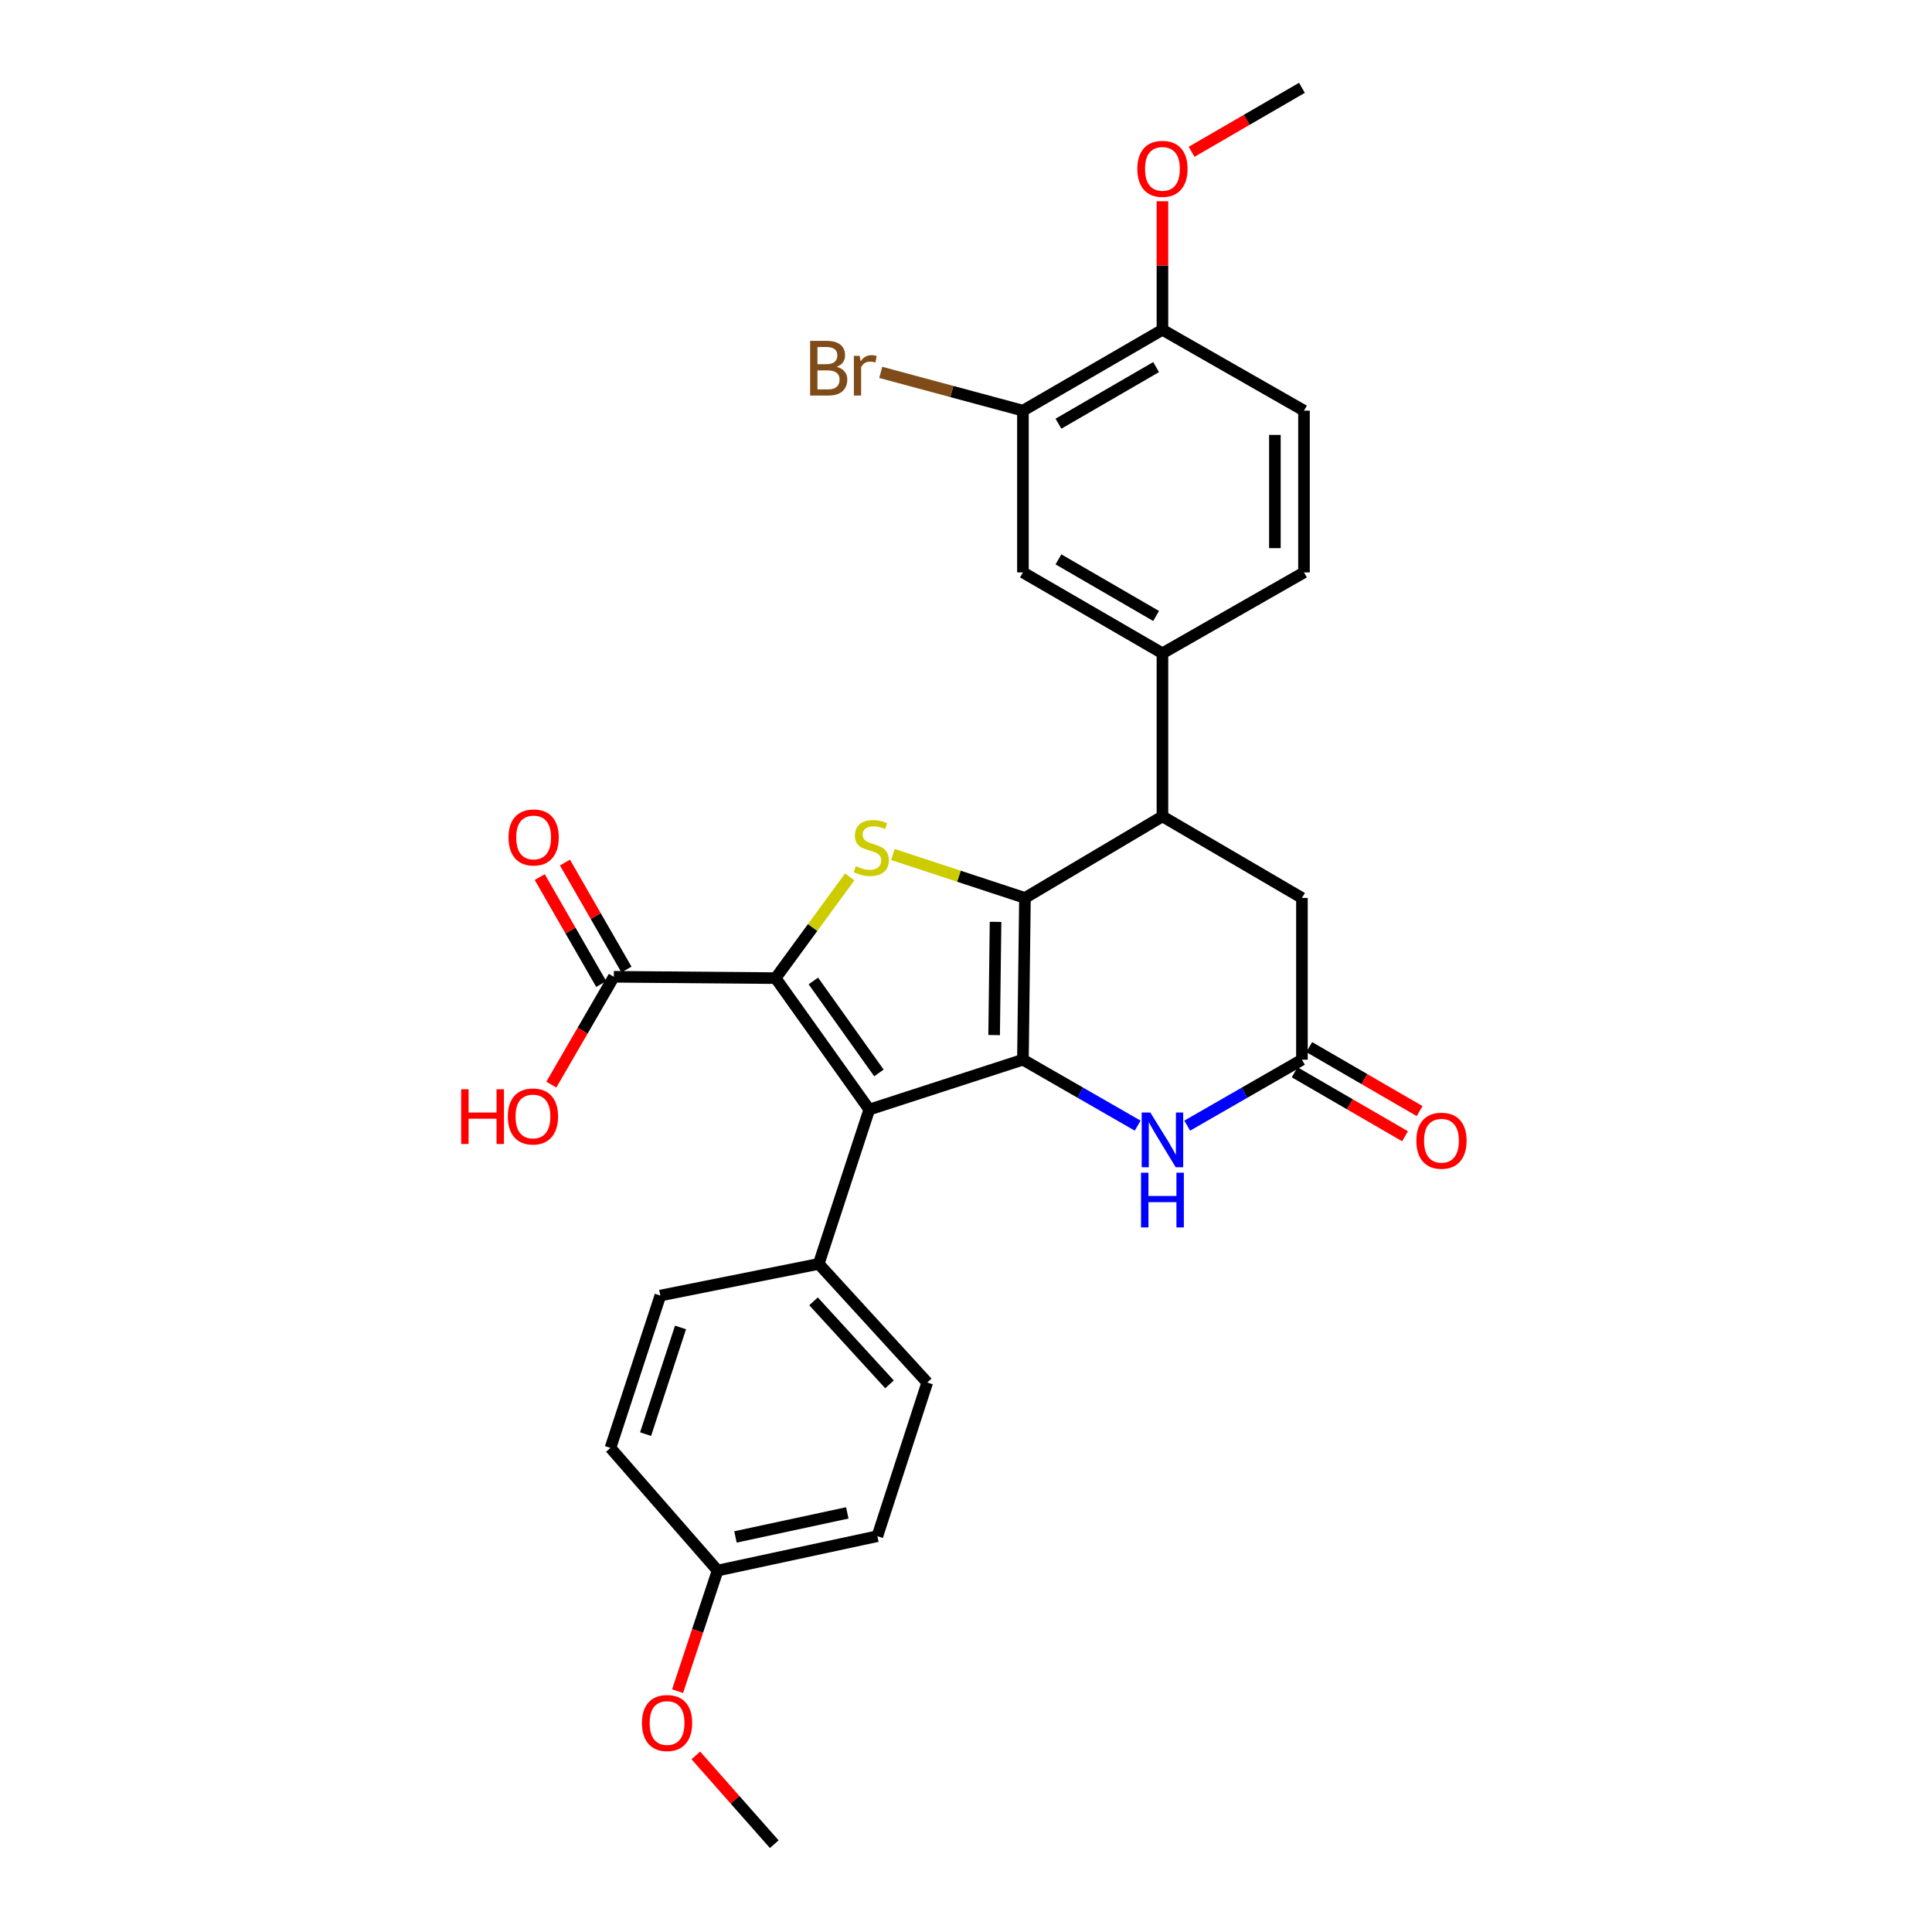<?xml version='1.0' encoding='iso-8859-1'?>
<svg version='1.1' baseProfile='full'
              xmlns='http://www.w3.org/2000/svg'
                      xmlns:rdkit='http://www.rdkit.org/xml'
                      xmlns:xlink='http://www.w3.org/1999/xlink'
                  xml:space='preserve'
width='1000px' height='1000px' viewBox='0 0 1000 1000'>
<!-- END OF HEADER -->
<rect style='opacity:1.0;fill:#FFFFFF;stroke:none' width='1000' height='1000' x='0' y='0'> </rect>
<path class='bond-0' d='M 529.466,548.498 L 530.511,464.773' style='fill:none;fill-rule:evenodd;stroke:#000000;stroke-width:6px;stroke-linecap:butt;stroke-linejoin:miter;stroke-opacity:1' />
<path class='bond-0' d='M 514.562,535.751 L 515.294,477.144' style='fill:none;fill-rule:evenodd;stroke:#000000;stroke-width:6px;stroke-linecap:butt;stroke-linejoin:miter;stroke-opacity:1' />
<path class='bond-2' d='M 529.466,548.498 L 449.933,574.303' style='fill:none;fill-rule:evenodd;stroke:#000000;stroke-width:6px;stroke-linecap:butt;stroke-linejoin:miter;stroke-opacity:1' />
<path class='bond-4' d='M 529.466,548.498 L 559.16,565.564' style='fill:none;fill-rule:evenodd;stroke:#000000;stroke-width:6px;stroke-linecap:butt;stroke-linejoin:miter;stroke-opacity:1' />
<path class='bond-4' d='M 559.16,565.564 L 588.854,582.631' style='fill:none;fill-rule:evenodd;stroke:#0000FF;stroke-width:6px;stroke-linecap:butt;stroke-linejoin:miter;stroke-opacity:1' />
<path class='bond-3' d='M 530.511,464.773 L 496.332,453.528' style='fill:none;fill-rule:evenodd;stroke:#000000;stroke-width:6px;stroke-linecap:butt;stroke-linejoin:miter;stroke-opacity:1' />
<path class='bond-3' d='M 496.332,453.528 L 462.152,442.284' style='fill:none;fill-rule:evenodd;stroke:#CCCC00;stroke-width:6px;stroke-linecap:butt;stroke-linejoin:miter;stroke-opacity:1' />
<path class='bond-5' d='M 530.511,464.773 L 601.677,422.559' style='fill:none;fill-rule:evenodd;stroke:#000000;stroke-width:6px;stroke-linecap:butt;stroke-linejoin:miter;stroke-opacity:1' />
<path class='bond-1' d='M 401.452,506.276 L 449.933,574.303' style='fill:none;fill-rule:evenodd;stroke:#000000;stroke-width:6px;stroke-linecap:butt;stroke-linejoin:miter;stroke-opacity:1' />
<path class='bond-1' d='M 420.989,507.739 L 454.926,555.358' style='fill:none;fill-rule:evenodd;stroke:#000000;stroke-width:6px;stroke-linecap:butt;stroke-linejoin:miter;stroke-opacity:1' />
<path class='bond-7' d='M 401.452,506.276 L 317.727,505.581' style='fill:none;fill-rule:evenodd;stroke:#000000;stroke-width:6px;stroke-linecap:butt;stroke-linejoin:miter;stroke-opacity:1' />
<path class='bond-29' d='M 401.452,506.276 L 420.627,480.077' style='fill:none;fill-rule:evenodd;stroke:#000000;stroke-width:6px;stroke-linecap:butt;stroke-linejoin:miter;stroke-opacity:1' />
<path class='bond-29' d='M 420.627,480.077 L 439.802,453.878' style='fill:none;fill-rule:evenodd;stroke:#CCCC00;stroke-width:6px;stroke-linecap:butt;stroke-linejoin:miter;stroke-opacity:1' />
<path class='bond-9' d='M 449.933,574.303 L 423.768,654.187' style='fill:none;fill-rule:evenodd;stroke:#000000;stroke-width:6px;stroke-linecap:butt;stroke-linejoin:miter;stroke-opacity:1' />
<path class='bond-6' d='M 614.499,582.63 L 644.189,565.564' style='fill:none;fill-rule:evenodd;stroke:#0000FF;stroke-width:6px;stroke-linecap:butt;stroke-linejoin:miter;stroke-opacity:1' />
<path class='bond-6' d='M 644.189,565.564 L 673.88,548.498' style='fill:none;fill-rule:evenodd;stroke:#000000;stroke-width:6px;stroke-linecap:butt;stroke-linejoin:miter;stroke-opacity:1' />
<path class='bond-8' d='M 601.677,422.559 L 601.677,338.14' style='fill:none;fill-rule:evenodd;stroke:#000000;stroke-width:6px;stroke-linecap:butt;stroke-linejoin:miter;stroke-opacity:1' />
<path class='bond-30' d='M 601.677,422.559 L 673.88,464.773' style='fill:none;fill-rule:evenodd;stroke:#000000;stroke-width:6px;stroke-linecap:butt;stroke-linejoin:miter;stroke-opacity:1' />
<path class='bond-11' d='M 673.88,548.498 L 673.88,464.773' style='fill:none;fill-rule:evenodd;stroke:#000000;stroke-width:6px;stroke-linecap:butt;stroke-linejoin:miter;stroke-opacity:1' />
<path class='bond-14' d='M 670.104,555.014 L 698.674,571.569' style='fill:none;fill-rule:evenodd;stroke:#000000;stroke-width:6px;stroke-linecap:butt;stroke-linejoin:miter;stroke-opacity:1' />
<path class='bond-14' d='M 698.674,571.569 L 727.245,588.125' style='fill:none;fill-rule:evenodd;stroke:#FF0000;stroke-width:6px;stroke-linecap:butt;stroke-linejoin:miter;stroke-opacity:1' />
<path class='bond-14' d='M 677.655,541.982 L 706.226,558.538' style='fill:none;fill-rule:evenodd;stroke:#000000;stroke-width:6px;stroke-linecap:butt;stroke-linejoin:miter;stroke-opacity:1' />
<path class='bond-14' d='M 706.226,558.538 L 734.796,575.094' style='fill:none;fill-rule:evenodd;stroke:#FF0000;stroke-width:6px;stroke-linecap:butt;stroke-linejoin:miter;stroke-opacity:1' />
<path class='bond-16' d='M 324.255,501.827 L 308.338,474.147' style='fill:none;fill-rule:evenodd;stroke:#000000;stroke-width:6px;stroke-linecap:butt;stroke-linejoin:miter;stroke-opacity:1' />
<path class='bond-16' d='M 308.338,474.147 L 292.421,446.466' style='fill:none;fill-rule:evenodd;stroke:#FF0000;stroke-width:6px;stroke-linecap:butt;stroke-linejoin:miter;stroke-opacity:1' />
<path class='bond-16' d='M 311.199,509.335 L 295.281,481.655' style='fill:none;fill-rule:evenodd;stroke:#000000;stroke-width:6px;stroke-linecap:butt;stroke-linejoin:miter;stroke-opacity:1' />
<path class='bond-16' d='M 295.281,481.655 L 279.364,453.975' style='fill:none;fill-rule:evenodd;stroke:#FF0000;stroke-width:6px;stroke-linecap:butt;stroke-linejoin:miter;stroke-opacity:1' />
<path class='bond-21' d='M 317.727,505.581 L 301.548,533.487' style='fill:none;fill-rule:evenodd;stroke:#000000;stroke-width:6px;stroke-linecap:butt;stroke-linejoin:miter;stroke-opacity:1' />
<path class='bond-21' d='M 301.548,533.487 L 285.369,561.394' style='fill:none;fill-rule:evenodd;stroke:#FF0000;stroke-width:6px;stroke-linecap:butt;stroke-linejoin:miter;stroke-opacity:1' />
<path class='bond-10' d='M 601.677,338.14 L 529.466,296.277' style='fill:none;fill-rule:evenodd;stroke:#000000;stroke-width:6px;stroke-linecap:butt;stroke-linejoin:miter;stroke-opacity:1' />
<path class='bond-10' d='M 598.399,318.83 L 547.851,289.527' style='fill:none;fill-rule:evenodd;stroke:#000000;stroke-width:6px;stroke-linecap:butt;stroke-linejoin:miter;stroke-opacity:1' />
<path class='bond-15' d='M 601.677,338.14 L 674.942,296.277' style='fill:none;fill-rule:evenodd;stroke:#000000;stroke-width:6px;stroke-linecap:butt;stroke-linejoin:miter;stroke-opacity:1' />
<path class='bond-18' d='M 423.768,654.187 L 479.947,715.579' style='fill:none;fill-rule:evenodd;stroke:#000000;stroke-width:6px;stroke-linecap:butt;stroke-linejoin:miter;stroke-opacity:1' />
<path class='bond-18' d='M 421.083,673.564 L 460.409,716.538' style='fill:none;fill-rule:evenodd;stroke:#000000;stroke-width:6px;stroke-linecap:butt;stroke-linejoin:miter;stroke-opacity:1' />
<path class='bond-19' d='M 423.768,654.187 L 341.792,670.579' style='fill:none;fill-rule:evenodd;stroke:#000000;stroke-width:6px;stroke-linecap:butt;stroke-linejoin:miter;stroke-opacity:1' />
<path class='bond-12' d='M 529.466,296.277 L 529.466,212.553' style='fill:none;fill-rule:evenodd;stroke:#000000;stroke-width:6px;stroke-linecap:butt;stroke-linejoin:miter;stroke-opacity:1' />
<path class='bond-20' d='M 529.466,212.553 L 492.668,202.645' style='fill:none;fill-rule:evenodd;stroke:#000000;stroke-width:6px;stroke-linecap:butt;stroke-linejoin:miter;stroke-opacity:1' />
<path class='bond-20' d='M 492.668,202.645 L 455.871,192.737' style='fill:none;fill-rule:evenodd;stroke:#7F4C19;stroke-width:6px;stroke-linecap:butt;stroke-linejoin:miter;stroke-opacity:1' />
<path class='bond-32' d='M 529.466,212.553 L 601.677,170.699' style='fill:none;fill-rule:evenodd;stroke:#000000;stroke-width:6px;stroke-linecap:butt;stroke-linejoin:miter;stroke-opacity:1' />
<path class='bond-32' d='M 547.85,219.305 L 598.398,190.008' style='fill:none;fill-rule:evenodd;stroke:#000000;stroke-width:6px;stroke-linecap:butt;stroke-linejoin:miter;stroke-opacity:1' />
<path class='bond-13' d='M 601.677,170.699 L 674.942,212.553' style='fill:none;fill-rule:evenodd;stroke:#000000;stroke-width:6px;stroke-linecap:butt;stroke-linejoin:miter;stroke-opacity:1' />
<path class='bond-25' d='M 601.677,170.699 L 601.677,137.43' style='fill:none;fill-rule:evenodd;stroke:#000000;stroke-width:6px;stroke-linecap:butt;stroke-linejoin:miter;stroke-opacity:1' />
<path class='bond-25' d='M 601.677,137.43 L 601.677,104.161' style='fill:none;fill-rule:evenodd;stroke:#FF0000;stroke-width:6px;stroke-linecap:butt;stroke-linejoin:miter;stroke-opacity:1' />
<path class='bond-17' d='M 674.942,296.277 L 674.942,212.553' style='fill:none;fill-rule:evenodd;stroke:#000000;stroke-width:6px;stroke-linecap:butt;stroke-linejoin:miter;stroke-opacity:1' />
<path class='bond-17' d='M 659.881,283.719 L 659.881,225.111' style='fill:none;fill-rule:evenodd;stroke:#000000;stroke-width:6px;stroke-linecap:butt;stroke-linejoin:miter;stroke-opacity:1' />
<path class='bond-24' d='M 479.947,715.579 L 454.125,795.129' style='fill:none;fill-rule:evenodd;stroke:#000000;stroke-width:6px;stroke-linecap:butt;stroke-linejoin:miter;stroke-opacity:1' />
<path class='bond-23' d='M 341.792,670.579 L 315.97,749.434' style='fill:none;fill-rule:evenodd;stroke:#000000;stroke-width:6px;stroke-linecap:butt;stroke-linejoin:miter;stroke-opacity:1' />
<path class='bond-23' d='M 352.232,687.094 L 334.157,742.293' style='fill:none;fill-rule:evenodd;stroke:#000000;stroke-width:6px;stroke-linecap:butt;stroke-linejoin:miter;stroke-opacity:1' />
<path class='bond-22' d='M 371.438,812.909 L 315.97,749.434' style='fill:none;fill-rule:evenodd;stroke:#000000;stroke-width:6px;stroke-linecap:butt;stroke-linejoin:miter;stroke-opacity:1' />
<path class='bond-26' d='M 371.438,812.909 L 361.076,844.13' style='fill:none;fill-rule:evenodd;stroke:#000000;stroke-width:6px;stroke-linecap:butt;stroke-linejoin:miter;stroke-opacity:1' />
<path class='bond-26' d='M 361.076,844.13 L 350.714,875.351' style='fill:none;fill-rule:evenodd;stroke:#FF0000;stroke-width:6px;stroke-linecap:butt;stroke-linejoin:miter;stroke-opacity:1' />
<path class='bond-31' d='M 371.438,812.909 L 454.125,795.129' style='fill:none;fill-rule:evenodd;stroke:#000000;stroke-width:6px;stroke-linecap:butt;stroke-linejoin:miter;stroke-opacity:1' />
<path class='bond-31' d='M 380.674,795.518 L 438.555,783.071' style='fill:none;fill-rule:evenodd;stroke:#000000;stroke-width:6px;stroke-linecap:butt;stroke-linejoin:miter;stroke-opacity:1' />
<path class='bond-27' d='M 616.763,78.57 L 645.321,62.012' style='fill:none;fill-rule:evenodd;stroke:#FF0000;stroke-width:6px;stroke-linecap:butt;stroke-linejoin:miter;stroke-opacity:1' />
<path class='bond-27' d='M 645.321,62.012 L 673.88,45.455' style='fill:none;fill-rule:evenodd;stroke:#000000;stroke-width:6px;stroke-linecap:butt;stroke-linejoin:miter;stroke-opacity:1' />
<path class='bond-28' d='M 360.165,908.603 L 380.461,931.574' style='fill:none;fill-rule:evenodd;stroke:#FF0000;stroke-width:6px;stroke-linecap:butt;stroke-linejoin:miter;stroke-opacity:1' />
<path class='bond-28' d='M 380.461,931.574 L 400.757,954.545' style='fill:none;fill-rule:evenodd;stroke:#000000;stroke-width:6px;stroke-linecap:butt;stroke-linejoin:miter;stroke-opacity:1' />
<path  class='atom-4' d='M 442.979 448.328
Q 443.299 448.448, 444.619 449.008
Q 445.939 449.568, 447.379 449.928
Q 448.859 450.248, 450.299 450.248
Q 452.979 450.248, 454.539 448.968
Q 456.099 447.648, 456.099 445.368
Q 456.099 443.808, 455.299 442.848
Q 454.539 441.888, 453.339 441.368
Q 452.139 440.848, 450.139 440.248
Q 447.619 439.488, 446.099 438.768
Q 444.619 438.048, 443.539 436.528
Q 442.499 435.008, 442.499 432.448
Q 442.499 428.888, 444.899 426.688
Q 447.339 424.488, 452.139 424.488
Q 455.419 424.488, 459.139 426.048
L 458.219 429.128
Q 454.819 427.728, 452.259 427.728
Q 449.499 427.728, 447.979 428.888
Q 446.459 430.008, 446.499 431.968
Q 446.499 433.488, 447.259 434.408
Q 448.059 435.328, 449.179 435.848
Q 450.339 436.368, 452.259 436.968
Q 454.819 437.768, 456.339 438.568
Q 457.859 439.368, 458.939 441.008
Q 460.059 442.608, 460.059 445.368
Q 460.059 449.288, 457.419 451.408
Q 454.819 453.488, 450.459 453.488
Q 447.939 453.488, 446.019 452.928
Q 444.139 452.408, 441.899 451.488
L 442.979 448.328
' fill='#CCCC00'/>
<path  class='atom-5' d='M 595.417 575.84
L 604.697 590.84
Q 605.617 592.32, 607.097 595
Q 608.577 597.68, 608.657 597.84
L 608.657 575.84
L 612.417 575.84
L 612.417 604.16
L 608.537 604.16
L 598.577 587.76
Q 597.417 585.84, 596.177 583.64
Q 594.977 581.44, 594.617 580.76
L 594.617 604.16
L 590.937 604.16
L 590.937 575.84
L 595.417 575.84
' fill='#0000FF'/>
<path  class='atom-5' d='M 590.597 606.992
L 594.437 606.992
L 594.437 619.032
L 608.917 619.032
L 608.917 606.992
L 612.757 606.992
L 612.757 635.312
L 608.917 635.312
L 608.917 622.232
L 594.437 622.232
L 594.437 635.312
L 590.597 635.312
L 590.597 606.992
' fill='#0000FF'/>
<path  class='atom-15' d='M 733.107 590.432
Q 733.107 583.632, 736.467 579.832
Q 739.827 576.032, 746.107 576.032
Q 752.387 576.032, 755.747 579.832
Q 759.107 583.632, 759.107 590.432
Q 759.107 597.312, 755.707 601.232
Q 752.307 605.112, 746.107 605.112
Q 739.867 605.112, 736.467 601.232
Q 733.107 597.352, 733.107 590.432
M 746.107 601.912
Q 750.427 601.912, 752.747 599.032
Q 755.107 596.112, 755.107 590.432
Q 755.107 584.872, 752.747 582.072
Q 750.427 579.232, 746.107 579.232
Q 741.787 579.232, 739.427 582.032
Q 737.107 584.832, 737.107 590.432
Q 737.107 596.152, 739.427 599.032
Q 741.787 601.912, 746.107 601.912
' fill='#FF0000'/>
<path  class='atom-17' d='M 263.208 433.458
Q 263.208 426.658, 266.568 422.858
Q 269.928 419.058, 276.208 419.058
Q 282.488 419.058, 285.848 422.858
Q 289.208 426.658, 289.208 433.458
Q 289.208 440.338, 285.808 444.258
Q 282.408 448.138, 276.208 448.138
Q 269.968 448.138, 266.568 444.258
Q 263.208 440.378, 263.208 433.458
M 276.208 444.938
Q 280.528 444.938, 282.848 442.058
Q 285.208 439.138, 285.208 433.458
Q 285.208 427.898, 282.848 425.098
Q 280.528 422.258, 276.208 422.258
Q 271.888 422.258, 269.528 425.058
Q 267.208 427.858, 267.208 433.458
Q 267.208 439.178, 269.528 442.058
Q 271.888 444.938, 276.208 444.938
' fill='#FF0000'/>
<path  class='atom-21' d='M 433.078 189.86
Q 435.798 190.62, 437.158 192.3
Q 438.558 193.94, 438.558 196.38
Q 438.558 200.3, 436.038 202.54
Q 433.558 204.74, 428.838 204.74
L 419.318 204.74
L 419.318 176.42
L 427.678 176.42
Q 432.518 176.42, 434.958 178.38
Q 437.398 180.34, 437.398 183.94
Q 437.398 188.22, 433.078 189.86
M 423.118 179.62
L 423.118 188.5
L 427.678 188.5
Q 430.478 188.5, 431.918 187.38
Q 433.398 186.22, 433.398 183.94
Q 433.398 179.62, 427.678 179.62
L 423.118 179.62
M 428.838 201.54
Q 431.598 201.54, 433.078 200.22
Q 434.558 198.9, 434.558 196.38
Q 434.558 194.06, 432.918 192.9
Q 431.318 191.7, 428.238 191.7
L 423.118 191.7
L 423.118 201.54
L 428.838 201.54
' fill='#7F4C19'/>
<path  class='atom-21' d='M 444.998 184.18
L 445.438 187.02
Q 447.598 183.82, 451.118 183.82
Q 452.238 183.82, 453.758 184.22
L 453.158 187.58
Q 451.438 187.18, 450.478 187.18
Q 448.798 187.18, 447.678 187.86
Q 446.598 188.5, 445.718 190.06
L 445.718 204.74
L 441.958 204.74
L 441.958 184.18
L 444.998 184.18
' fill='#7F4C19'/>
<path  class='atom-22' d='M 238.696 563.801
L 242.536 563.801
L 242.536 575.841
L 257.016 575.841
L 257.016 563.801
L 260.856 563.801
L 260.856 592.121
L 257.016 592.121
L 257.016 579.041
L 242.536 579.041
L 242.536 592.121
L 238.696 592.121
L 238.696 563.801
' fill='#FF0000'/>
<path  class='atom-22' d='M 262.856 577.881
Q 262.856 571.081, 266.216 567.281
Q 269.576 563.481, 275.856 563.481
Q 282.136 563.481, 285.496 567.281
Q 288.856 571.081, 288.856 577.881
Q 288.856 584.761, 285.456 588.681
Q 282.056 592.561, 275.856 592.561
Q 269.616 592.561, 266.216 588.681
Q 262.856 584.801, 262.856 577.881
M 275.856 589.361
Q 280.176 589.361, 282.496 586.481
Q 284.856 583.561, 284.856 577.881
Q 284.856 572.321, 282.496 569.521
Q 280.176 566.681, 275.856 566.681
Q 271.536 566.681, 269.176 569.481
Q 266.856 572.281, 266.856 577.881
Q 266.856 583.601, 269.176 586.481
Q 271.536 589.361, 275.856 589.361
' fill='#FF0000'/>
<path  class='atom-26' d='M 588.677 87.397
Q 588.677 80.597, 592.037 76.797
Q 595.397 72.997, 601.677 72.997
Q 607.957 72.997, 611.317 76.797
Q 614.677 80.597, 614.677 87.397
Q 614.677 94.277, 611.277 98.197
Q 607.877 102.077, 601.677 102.077
Q 595.437 102.077, 592.037 98.197
Q 588.677 94.317, 588.677 87.397
M 601.677 98.877
Q 605.997 98.877, 608.317 95.997
Q 610.677 93.077, 610.677 87.397
Q 610.677 81.837, 608.317 79.037
Q 605.997 76.197, 601.677 76.197
Q 597.357 76.197, 594.997 78.997
Q 592.677 81.797, 592.677 87.397
Q 592.677 93.117, 594.997 95.997
Q 597.357 98.877, 601.677 98.877
' fill='#FF0000'/>
<path  class='atom-27' d='M 332.273 891.828
Q 332.273 885.028, 335.633 881.228
Q 338.993 877.428, 345.273 877.428
Q 351.553 877.428, 354.913 881.228
Q 358.273 885.028, 358.273 891.828
Q 358.273 898.708, 354.873 902.628
Q 351.473 906.508, 345.273 906.508
Q 339.033 906.508, 335.633 902.628
Q 332.273 898.748, 332.273 891.828
M 345.273 903.308
Q 349.593 903.308, 351.913 900.428
Q 354.273 897.508, 354.273 891.828
Q 354.273 886.268, 351.913 883.468
Q 349.593 880.628, 345.273 880.628
Q 340.953 880.628, 338.593 883.428
Q 336.273 886.228, 336.273 891.828
Q 336.273 897.548, 338.593 900.428
Q 340.953 903.308, 345.273 903.308
' fill='#FF0000'/>
</svg>
